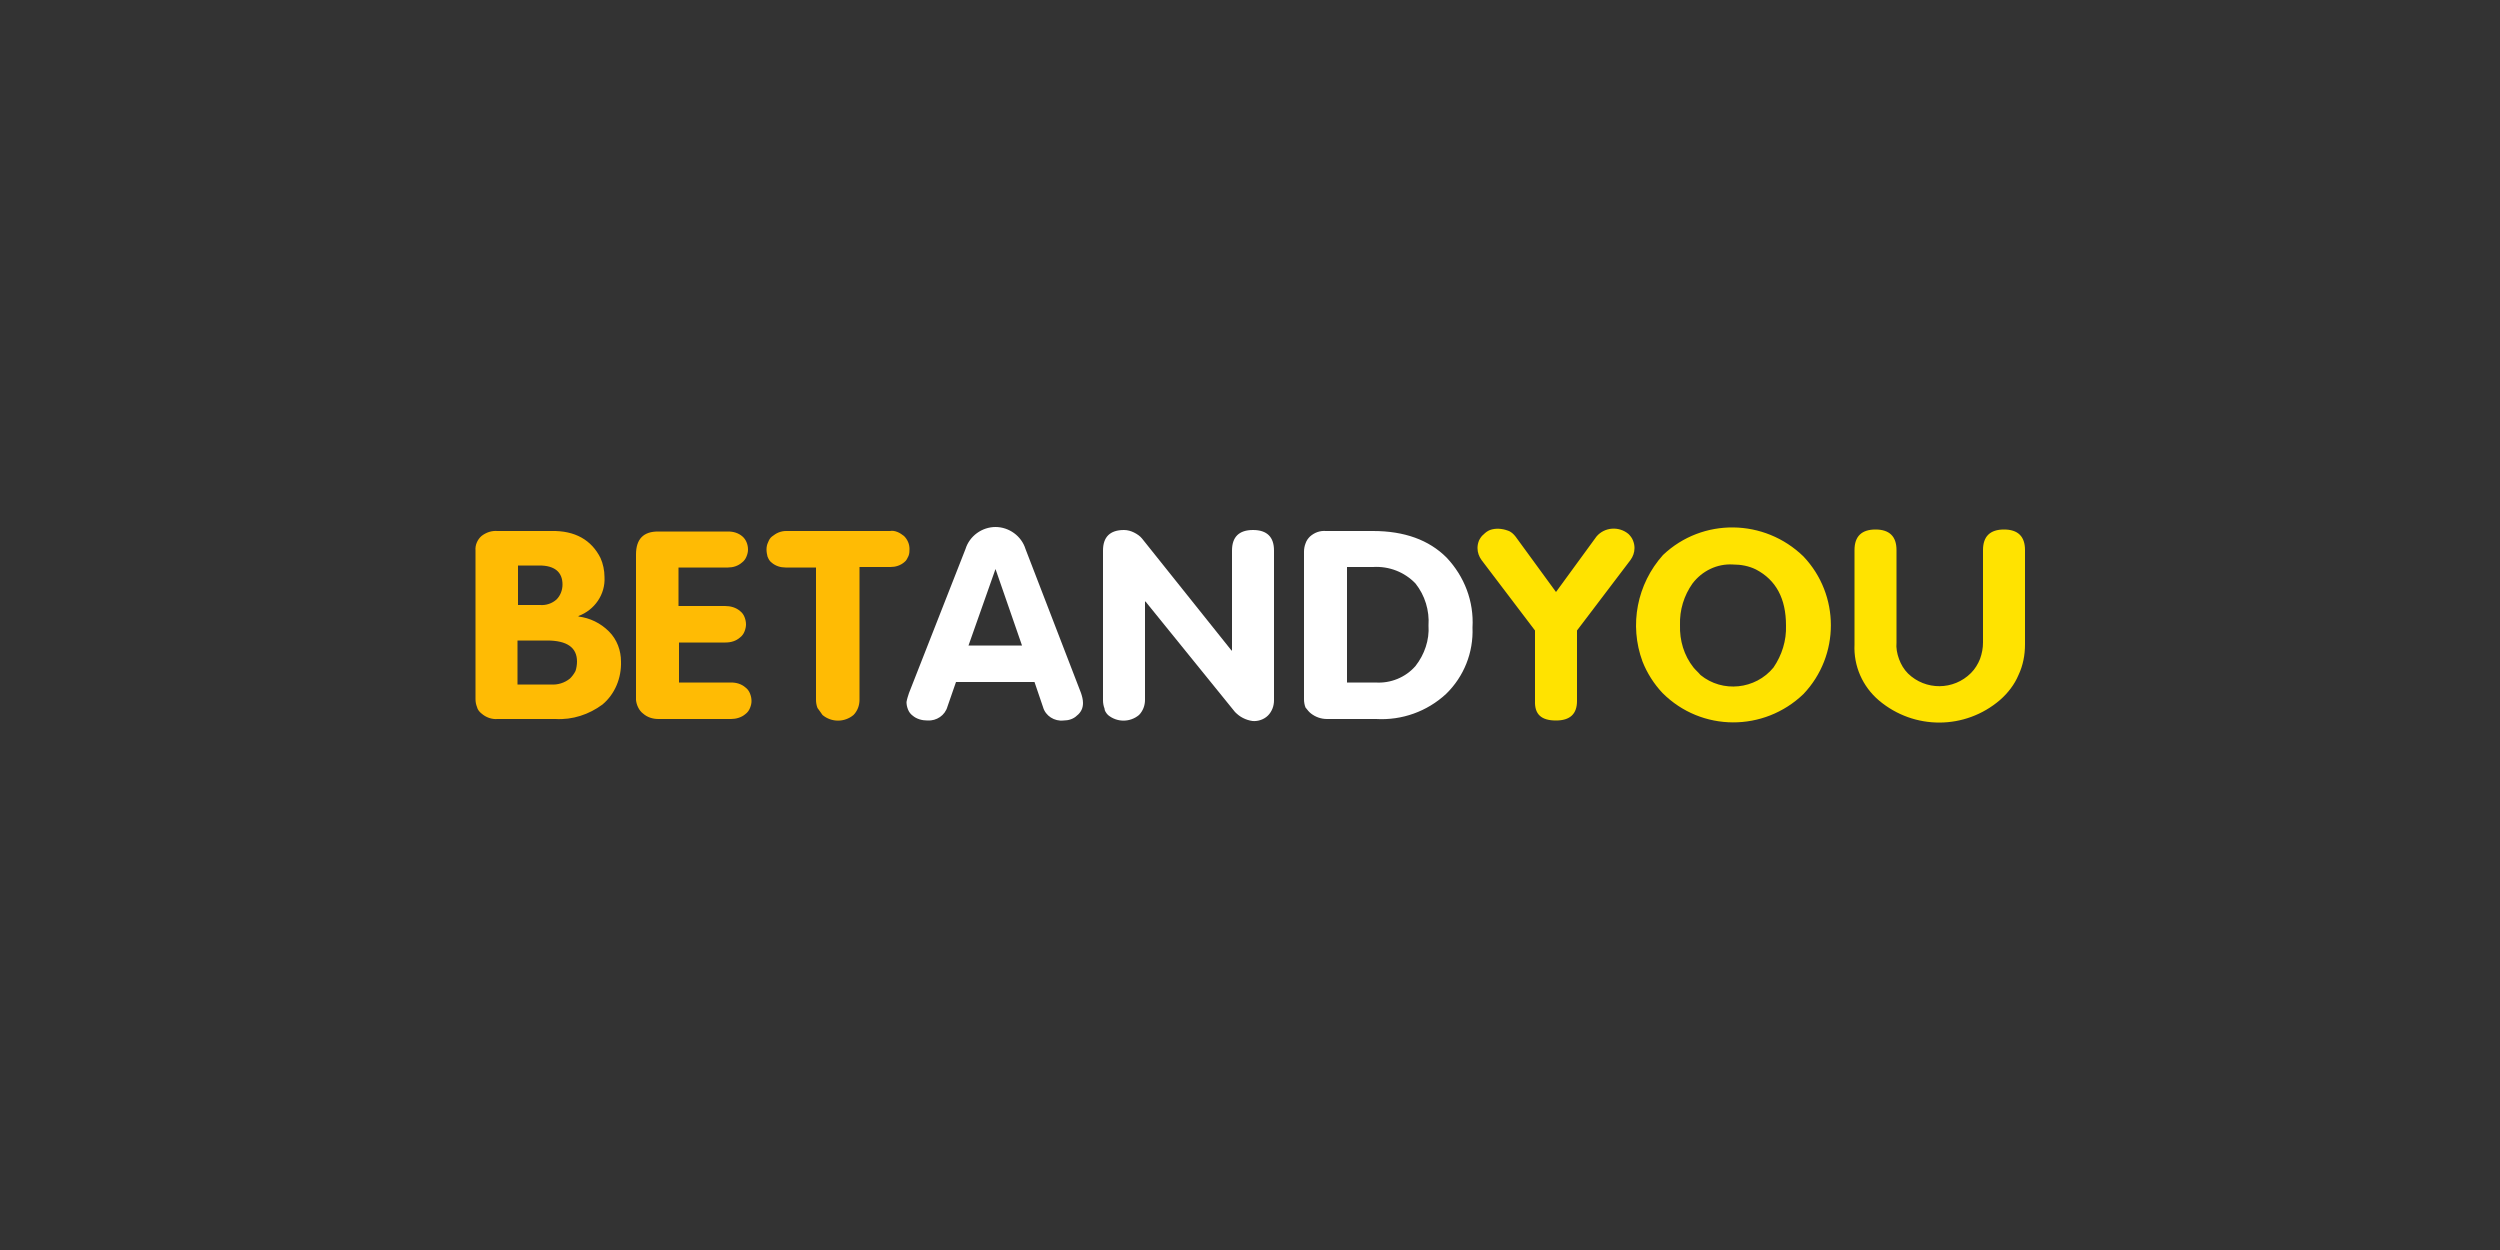 <?xml version="1.0" encoding="utf-8"?>
<!-- Generator: Adobe Illustrator 23.0.0, SVG Export Plug-In . SVG Version: 6.00 Build 0)  -->
<svg version="1.1" id="Layer_1" xmlns="http://www.w3.org/2000/svg" xmlns:xlink="http://www.w3.org/1999/xlink" x="0px" y="0px"
	 viewBox="0 0 500 250" style="enable-background:new 0 0 500 250;" xml:space="preserve">
<rect x="0" y="0" width="500" height="250" fill="#333333" stroke="none"/>
<style type="text/css">
	.st0{fill-rule:evenodd;clip-rule:evenodd;fill:#FFE300;}
	.st1{fill:#FFFFFF;}
	.st2{fill-rule:evenodd;clip-rule:evenodd;fill:#FFBB04;}
</style>
<title>3199_500x250_dark</title>
<path class="st0" d="M311.2,144.1c2.8,0,4.2-1.3,4.2-3.9v-14.1l10.7-14.1c0.5-0.7,0.8-1.5,0.8-2.4c0-0.5-0.1-1-0.3-1.5
	c-0.2-0.5-0.5-0.9-0.9-1.3c-1.9-1.6-4.8-1.4-6.4,0.5l-8.1,11.1l-8.1-11.1c-0.4-0.5-0.9-1-1.6-1.2c-1.1-0.4-2.4-0.5-3.5-0.1
	c-0.5,0.2-0.9,0.5-1.3,0.9c-0.4,0.3-0.7,0.8-0.9,1.2c-0.2,0.5-0.3,1-0.3,1.5c0,0.9,0.3,1.7,0.8,2.4l10.7,14.1v14.1
	C306.9,142.9,308.3,144.1,311.2,144.1L311.2,144.1z M338.7,133.5c-1.9-2.4-2.8-5.4-2.7-8.5c-0.1-3,0.8-5.9,2.5-8.3
	c1.9-2.5,4.9-4,8.1-3.8c1.6,0,3.2,0.3,4.6,1c4,2.1,6,5.8,6,11.2c0.1,3-0.8,5.9-2.5,8.4c-3.6,4.4-10.2,5.1-14.6,1.5
	C339.6,134.4,339.1,134,338.7,133.5L338.7,133.5L338.7,133.5z M360.7,138.8c7.3-7.7,7.3-19.8,0-27.5c-7.8-7.6-20.2-7.8-28.1-0.3
	c-5.2,5.8-6.8,14-4.1,21.3c0.9,2.3,2.3,4.5,4,6.3C340.3,146.4,352.8,146.4,360.7,138.8L360.7,138.8L360.7,138.8z M375.8,140.1
	c7,5.9,17.2,5.9,24.2-0.1c1.6-1.4,2.9-3.1,3.7-5c0.9-1.9,1.3-4,1.3-6.1V110c0-2.7-1.4-4.1-4.2-4.1s-4.2,1.4-4.2,4.1v18.5
	c0,1.1-0.2,2.2-0.6,3.3c-0.4,1-1,2-1.8,2.8c-3.5,3.5-9.1,3.5-12.6,0.1c-0.8-0.8-1.4-1.8-1.8-2.9c-0.4-1.1-0.6-2.2-0.5-3.3V110
	c0-2.7-1.4-4.1-4.2-4.1c-2.8,0-4.2,1.4-4.2,4.1v18.9C370.7,133.2,372.5,137.3,375.8,140.1L375.8,140.1z"/>
<path class="st1" d="M181.3,140.4c0,0.5,0.1,1,0.3,1.5c0.2,0.5,0.5,0.9,0.9,1.2c0.8,0.7,1.9,1,3,1c1.8,0.1,3.5-1,4-2.8l1.7-4.9h15.7
	l1.7,5c0.5,1.8,2.3,2.9,4.1,2.7c1,0,2-0.3,2.7-1c0.4-0.3,0.7-0.7,0.9-1.1c0.2-0.4,0.3-0.9,0.3-1.4c0-0.7-0.2-1.4-0.4-2l-11.1-28.8
	c-0.8-2.6-3.3-4.4-6-4.4c-2.7,0-5.2,1.8-6,4.4l-11.3,28.8C181.6,139.2,181.4,139.8,181.3,140.4L181.3,140.4z M199.1,113.8l5.3,15.3
	h-10.7L199.1,113.8L199.1,113.8z M221.6,143c1.8,1.5,4.4,1.5,6.2,0c0.4-0.4,0.7-0.9,0.9-1.4c0.2-0.5,0.3-1.1,0.3-1.6v-19.7h0.1
	l17.9,22.1c0.5,0.5,1,0.9,1.6,1.2c0.6,0.3,1.2,0.5,1.9,0.6c1.1,0.1,2.3-0.3,3.1-1.1c0.4-0.4,0.7-0.9,0.9-1.4
	c0.2-0.5,0.3-1.1,0.3-1.6v-30c0-2.7-1.4-4.1-4.2-4.1s-4.2,1.4-4.2,4.1v20h-0.1l-17.9-22.4c-0.4-0.5-1-0.9-1.6-1.2
	c-0.6-0.3-1.3-0.5-2-0.5c-2.8,0-4.2,1.4-4.2,4.1v30c0,0.5,0.1,1.1,0.3,1.6C220.9,142.1,221.2,142.6,221.6,143L221.6,143z
	 M262.2,142.7c0.9,0.7,2,1.1,3.2,1.1h9.8c5.2,0.3,10.2-1.5,14-5c3.6-3.5,5.5-8.3,5.3-13.3c0.3-5.2-1.6-10.2-5.2-14
	c-3.5-3.5-8.4-5.3-14.7-5.3h-9.4c-1.2-0.1-2.3,0.3-3.2,1.1c-0.4,0.4-0.7,0.8-0.9,1.4c-0.2,0.5-0.3,1.1-0.3,1.6v29.6
	c0,0.5,0.1,1.1,0.3,1.6C261.5,142,261.8,142.4,262.2,142.7L262.2,142.7z M274.6,113.4c3.2-0.2,6.3,1,8.5,3.3
	c1.9,2.4,2.8,5.4,2.6,8.4c0.2,2.9-0.8,5.8-2.6,8.1c-2,2.3-5,3.5-8,3.3h-5.7v-23.1L274.6,113.4L274.6,113.4z"/>
<path class="st2" d="M96.3,142.7c0.9,0.8,2.1,1.2,3.2,1.1h11.6c3.4,0.2,6.7-0.9,9.4-2.9c2.5-2.1,3.8-5.3,3.7-8.6
	c0-2.2-0.8-4.4-2.4-6c-1.7-1.7-3.8-2.7-6.1-3v-0.1c3.2-1.2,5.4-4.3,5.2-7.8c0-1.3-0.3-2.7-0.8-3.8c-1.8-3.6-5.1-5.5-9.8-5.4H99.5
	c-1.2-0.1-2.3,0.3-3.2,1c-0.8,0.7-1.3,1.8-1.2,2.9v29.7c0,0.6,0.1,1.1,0.3,1.6C95.5,141.9,95.9,142.4,96.3,142.7L96.3,142.7z
	 M107.9,113.1c3,0,4.6,1.3,4.6,3.8c0,1.1-0.4,2.2-1.2,3c-0.9,0.8-2.1,1.2-3.3,1.1h-4.4v-7.9L107.9,113.1z M109.4,128.1
	c4,0,6,1.4,6,4.2c0,0.6-0.1,1.3-0.3,1.9c-0.3,0.6-0.7,1.1-1.1,1.5c-1.1,0.9-2.5,1.3-3.8,1.2h-6.7v-8.8L109.4,128.1z M128.6,142.7
	c0.9,0.8,2,1.1,3.1,1.1h14.5c1,0,2.1-0.3,2.9-1c0.4-0.3,0.7-0.7,0.9-1.2c0.2-0.5,0.3-0.9,0.3-1.4c0-0.5-0.1-1-0.3-1.5
	c-0.2-0.5-0.5-0.9-0.9-1.2c-0.8-0.7-1.8-1-2.9-1h-10.4v-8h9.3c1.1,0,2.1-0.3,2.9-1c0.4-0.3,0.7-0.7,0.9-1.2c0.2-0.5,0.3-1,0.3-1.4
	c0-0.5-0.1-1-0.3-1.5c-0.2-0.5-0.5-0.9-0.9-1.2c-0.8-0.7-1.9-1-3-1h-9.3v-7.7h9.9c1,0,2-0.3,2.8-1c0.4-0.3,0.7-0.7,0.9-1.2
	c0.2-0.5,0.3-0.9,0.3-1.4c0-1-0.4-2-1.1-2.6c-0.8-0.7-1.8-1-2.9-1h-14c-2.9,0-4.4,1.5-4.4,4.6v29.1
	C127.3,141,127.8,142.1,128.6,142.7L128.6,142.7z M164.5,143c1.8,1.5,4.4,1.5,6.2,0c0.4-0.4,0.7-0.9,0.9-1.4
	c0.2-0.5,0.3-1.1,0.3-1.6v-26.6h6.2c1,0,2-0.3,2.8-1c0.4-0.3,0.6-0.8,0.8-1.2c0.2-0.5,0.2-1,0.2-1.4c0-1-0.4-1.9-1.1-2.6
	c-0.4-0.3-0.8-0.6-1.3-0.8c-0.5-0.2-1-0.3-1.5-0.2h-20.8c-0.5,0-1,0.1-1.5,0.3c-0.5,0.2-0.9,0.5-1.3,0.8c-0.4,0.3-0.6,0.7-0.8,1.2
	c-0.2,0.4-0.3,0.9-0.3,1.4c0,0.5,0.1,1,0.2,1.4c0.2,0.5,0.4,0.9,0.8,1.2c0.8,0.7,1.8,1,2.8,1h6.1V140c0,0.5,0.1,1.1,0.3,1.6
	C163.9,142.1,164.2,142.6,164.5,143L164.5,143z"/>
</svg>

